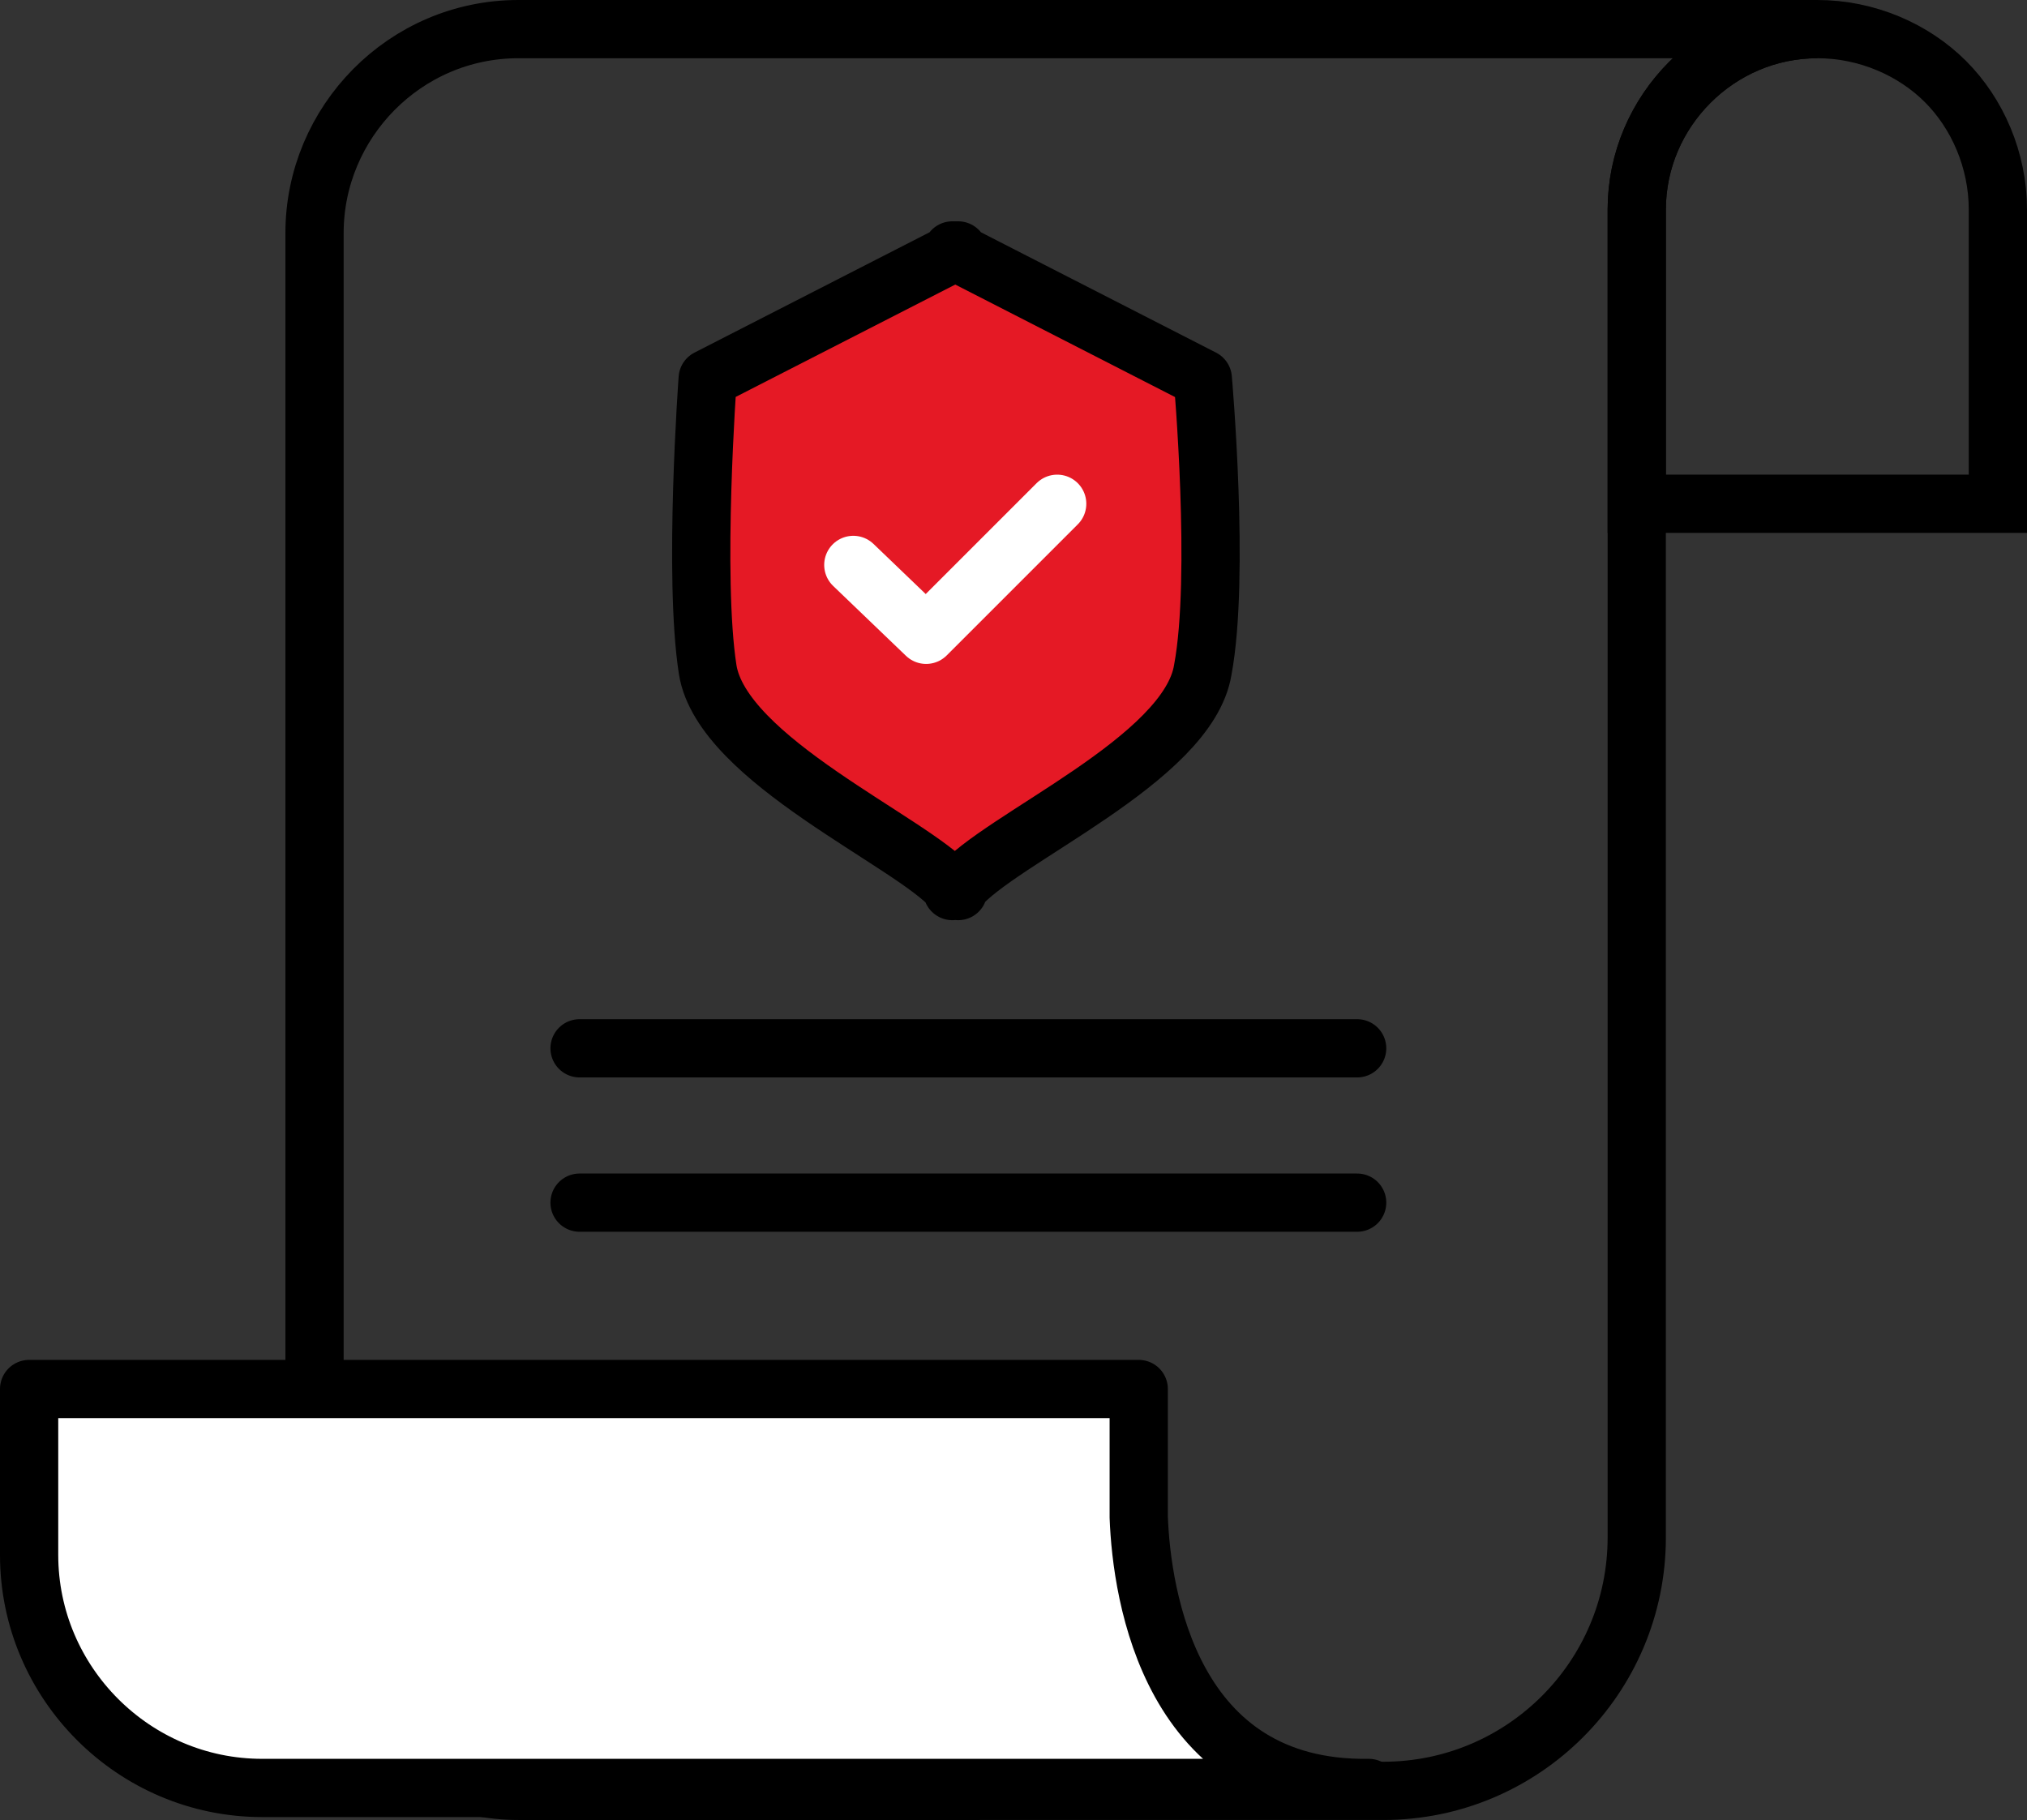 <?xml version="1.0" encoding="utf-8"?>
<!-- Generator: Adobe Illustrator 22.1.0, SVG Export Plug-In . SVG Version: 6.00 Build 0)  -->
<svg version="1.1" id="Layer_1" xmlns="http://www.w3.org/2000/svg" xmlns:xlink="http://www.w3.org/1999/xlink" x="0px" y="0px"
	 viewBox="0 0 69.6 62.5" style="enable-background:new 0 0 69.6 62.5;" xml:space="preserve">
<rect x="0" y="0" width="69.6" height="62.5" fill="#333333" stroke="none"/>
<style type="text/css">
	.st0{fill:none;stroke:#000000;stroke-width:2;stroke-miterlimit:10;}
	.st1{fill:#FFFFFF;stroke:#000000;stroke-width:2;stroke-linecap:round;stroke-linejoin:round;stroke-miterlimit:10;}
	.st2{fill:none;stroke:#000000;stroke-width:2;stroke-linecap:round;stroke-linejoin:round;stroke-miterlimit:10;}
	.st3{fill:#E51925;stroke:#000000;stroke-width:2;stroke-linecap:round;stroke-linejoin:round;stroke-miterlimit:10;}
	.st4{fill:none;stroke:#FFFFFF;stroke-width:2;stroke-linecap:round;stroke-linejoin:round;stroke-miterlimit:10;}
</style>
<g>
	<path class="st0" d="M62.4,1c-3.4,0-6.2,2.8-6.2,6.2v45.6c0,4.8-3.9,8.7-8.7,8.7H17.8c-3.8,0-7-3.1-7-7V8c0-3.8,3.1-7,7-7H62.4z"/>
	<path class="st0" d="M68.6,7.2v10.1H56.2V7.2C56.2,3.8,59,1,62.4,1c1.7,0,3.3,0.7,4.4,1.8S68.6,5.5,68.6,7.2z"/>
	<path class="st1" d="M39.1,52.1v-4.4H1v5.7c0,4.4,3.6,8,8,8h26.4h3.7H47C40.2,61.5,39.2,54.8,39.1,52.1z"/>
	<line class="st2" x1="19.9" y1="36" x2="46.6" y2="36"/>
	<line class="st2" x1="19.9" y1="41.3" x2="46.6" y2="41.3"/>
	<path class="st3" d="M41.3,13l-8.4-4.3V8.6h-0.1h-0.1c0,0,0,0,0,0.1L24.3,13c0,0-0.5,6.8,0,10c0.5,3.1,7,5.9,8.4,7.5v0.1
		c0,0,0,0,0.1-0.1c0,0,0,0,0.1,0.1v-0.1c1.4-1.7,7.9-4.4,8.4-7.5C41.9,19.8,41.3,13,41.3,13z"/>
	<polyline class="st4" points="29.3,19.4 31.8,21.8 36.3,17.3 	"/>
</g>
</svg>
